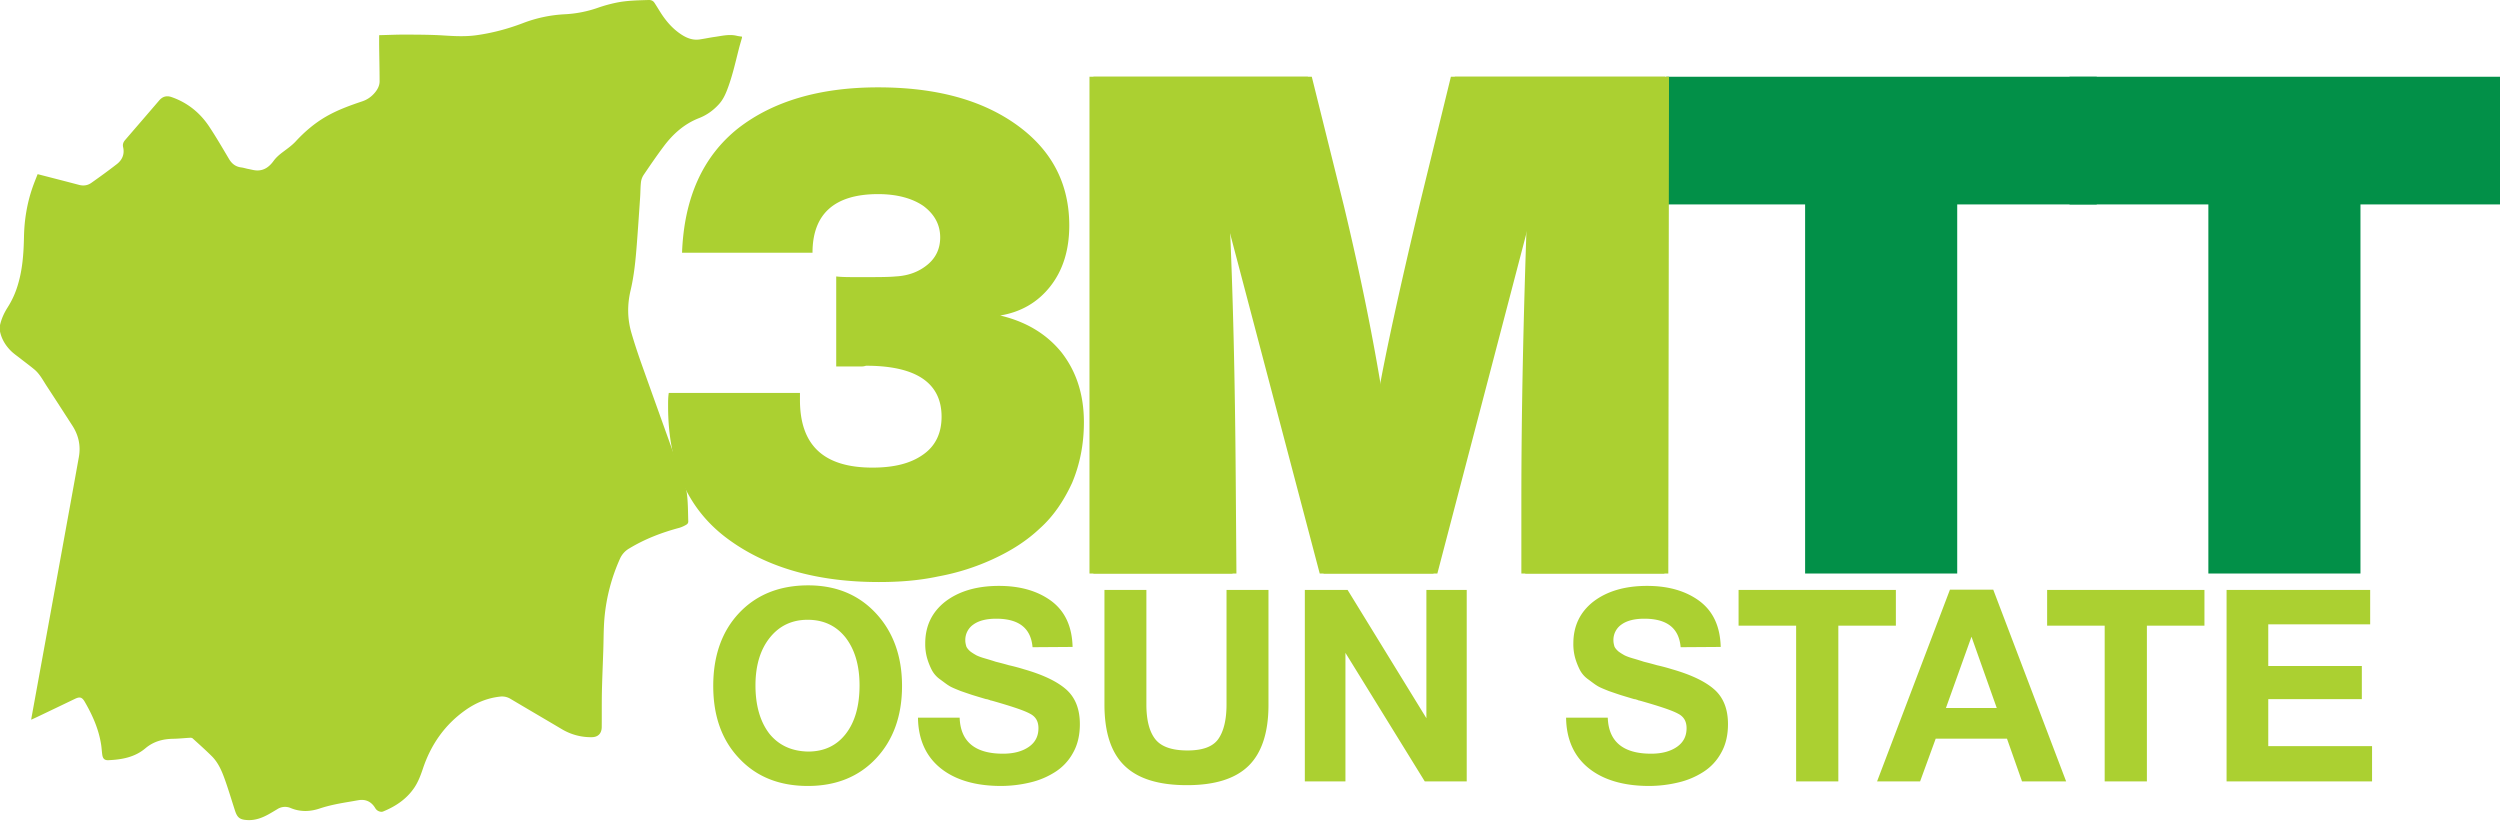 <svg xmlns="http://www.w3.org/2000/svg" width="182" height="60" fill="none"><path fill="#ABD031" d="M58.835 42.614c2.036 0 3.68.685 4.934 2.036 1.253 1.351 1.899 3.113 1.899 5.286 0 2.193-.646 3.954-1.9 5.286-1.252 1.33-2.916 1.996-4.952 1.996-2.075 0-3.74-.665-4.992-1.996-1.273-1.332-1.9-3.093-1.9-5.286 0-2.193.627-3.974 1.88-5.305 1.253-1.332 2.937-2.017 5.031-2.017Zm-.039 2.506c-1.155 0-2.075.45-2.76 1.312-.685.861-1.038 2.016-1.038 3.465 0 1.488.353 2.662 1.018 3.523.686.842 1.625 1.273 2.82 1.293 1.154 0 2.075-.431 2.74-1.293.666-.86.999-2.035.999-3.523 0-1.468-.353-2.623-1.018-3.485-.686-.861-1.606-1.292-2.76-1.292Zm19.289 1.977-2.916.02c-.118-1.39-.999-2.075-2.643-2.075-.705 0-1.253.137-1.645.41a1.364 1.364 0 0 0-.607 1.175c0 .157.04.314.079.45.059.118.156.236.293.353.157.117.294.196.431.274.157.078.372.157.646.235.274.078.529.157.764.235.235.059.548.137.959.255.43.097.783.195 1.096.293 1.37.392 2.408.881 3.074 1.468.665.588.998 1.43.998 2.526 0 .783-.157 1.488-.49 2.075a3.784 3.784 0 0 1-1.311 1.41 5.79 5.79 0 0 1-1.82.763 9.198 9.198 0 0 1-2.115.254c-1.88 0-3.367-.45-4.424-1.311-1.057-.862-1.605-2.095-1.625-3.661h3.034c.059 1.742 1.116 2.623 3.152 2.623.803 0 1.43-.176 1.9-.509.469-.333.684-.783.684-1.35 0-.49-.196-.842-.626-1.058-.43-.235-1.312-.528-2.682-.92-.078-.02-.137-.039-.176-.039a.662.662 0 0 0-.157-.059.571.571 0 0 0-.176-.039c-.47-.137-.783-.235-.979-.294-.176-.058-.47-.156-.861-.293-.392-.157-.686-.274-.862-.392-.195-.117-.41-.293-.685-.49a1.948 1.948 0 0 1-.568-.665 5.015 5.015 0 0 1-.332-.842 3.773 3.773 0 0 1-.138-1.076c0-1.273.49-2.29 1.469-3.054.979-.744 2.27-1.136 3.896-1.136 1.566 0 2.838.372 3.837 1.116.978.744 1.487 1.84 1.526 3.328Zm14.26-4.15v8.379c0 1.997-.49 3.484-1.448 4.424-.96.94-2.447 1.41-4.483 1.41-2.076 0-3.583-.47-4.562-1.43-.979-.959-1.448-2.447-1.448-4.443v-8.34h3.053v8.34c0 1.135.216 1.977.647 2.525.43.548 1.213.822 2.349.822 1.096 0 1.84-.274 2.231-.822.392-.548.607-1.39.607-2.525v-8.34h3.054Zm2.647 13.939V42.947h3.113l5.736 9.338v-9.338h2.936v13.939h-3.054l-5.775-9.358v9.358h-2.956Zm30.276-9.789-2.917.02c-.117-1.39-.998-2.075-2.643-2.075-.704 0-1.253.137-1.644.41a1.363 1.363 0 0 0-.607 1.175c0 .157.039.314.078.45.059.118.157.236.294.353.157.117.294.196.431.274.156.078.372.157.646.235.274.078.528.157.763.235.235.059.548.137.959.255.431.097.783.195 1.097.293 1.37.392 2.408.881 3.073 1.468.666.588.999 1.43.999 2.526 0 .783-.157 1.488-.49 2.075a3.782 3.782 0 0 1-1.311 1.41 5.797 5.797 0 0 1-1.821.763 9.197 9.197 0 0 1-2.114.254c-1.88 0-3.368-.45-4.425-1.311-1.057-.862-1.605-2.095-1.625-3.661h3.035c.059 1.742 1.116 2.623 3.152 2.623.802 0 1.429-.176 1.899-.509.469-.333.685-.783.685-1.35 0-.49-.196-.842-.627-1.058-.43-.235-1.311-.528-2.682-.92-.078-.02-.137-.039-.176-.039a.659.659 0 0 0-.156-.059.564.564 0 0 0-.177-.039c-.469-.137-.783-.235-.978-.294-.177-.058-.47-.156-.862-.293-.391-.157-.685-.274-.861-.392-.196-.117-.411-.293-.685-.49a1.946 1.946 0 0 1-.568-.665 4.989 4.989 0 0 1-.333-.842 3.77 3.77 0 0 1-.137-1.076c0-1.273.489-2.29 1.468-3.054.979-.744 2.271-1.136 3.896-1.136 1.566 0 2.839.372 3.837 1.116.979.744 1.488 1.84 1.527 3.328Zm12.752-4.15v2.604h-4.189v11.335h-3.073V45.55h-4.19v-2.604h11.452Zm7.089-.019 5.306 13.958h-3.211l-1.096-3.113h-5.188l-1.136 3.113h-3.132l5.305-13.959h3.152Zm.255 8.613-1.84-5.188-1.86 5.188h3.7Zm15.12-8.594v2.604h-4.19v11.335h-3.073V45.55h-4.19v-2.604h11.453Zm12.065 0v2.506h-7.419v3.034h6.812v2.408h-6.812v3.426h7.556v2.565h-10.591V42.947h10.454ZM49.653 18.398c.152-4.013 1.523-7.01 4.063-9.041 2.54-1.981 5.943-2.997 10.21-2.997 4.215 0 7.567.914 10.107 2.743 2.54 1.828 3.81 4.267 3.81 7.314 0 1.778-.458 3.25-1.372 4.419-.914 1.168-2.133 1.88-3.657 2.133 1.93.457 3.403 1.372 4.47 2.692 1.066 1.372 1.625 3.048 1.625 5.08 0 1.625-.305 3.098-.863 4.419-.61 1.32-1.372 2.438-2.337 3.301-.965.914-2.082 1.625-3.403 2.235a16.727 16.727 0 0 1-4.013 1.27c-1.422.304-2.844.406-4.317.406-4.52 0-8.228-1.067-11.073-3.2-2.844-2.133-4.266-5.333-4.266-9.6 0-.355 0-.66.05-.965h9.55v.508c0 3.302 1.727 4.927 5.282 4.927 1.575 0 2.794-.305 3.708-.965.863-.61 1.32-1.524 1.32-2.743 0-2.438-1.828-3.708-5.485-3.708-.05 0-.152.051-.305.051h-1.88v-6.552c.407.05.966.05 1.677.05 1.27 0 2.133 0 2.641-.05.965-.05 1.727-.356 2.337-.864.61-.508.914-1.168.914-1.98 0-.915-.406-1.677-1.22-2.286-.812-.559-1.93-.864-3.3-.864-3.15 0-4.775 1.422-4.775 4.267h-9.498Zm71.565-12.811-.051 36.164h-10.412v-5.434c0-6.4.152-13.257.406-20.572l-6.806 26.006h-8.28L89.22 15.745c.254 5.486.406 11.835.457 19.048l.05 6.958H79.314V5.587h15.898l2.337 9.397c1.218 5.079 2.133 9.65 2.793 13.714.508-2.896 1.524-7.569 3.048-13.968l2.235-9.143h15.593Z"/><path fill="#029048" d="M152.643 5.587v9.295h-10.158v26.87h-11.073v-26.87h-10.108V5.587h31.339Z"/><path fill="#029048" d="M182 5.587v9.295h-10.158v26.87h-11.073v-26.87h-10.108V5.587H182Z"/><path fill="#ABD031" d="m121.504 5.587-.051 36.164H111.04v-5.434c0-6.4.153-13.257.407-20.572l-6.807 26.006h-8.279l-6.857-26.006c.254 5.486.406 11.835.457 19.048l.051 6.958H79.6V5.587h15.898l2.336 9.397c1.22 5.079 2.133 9.65 2.794 13.714.508-2.896 1.524-7.569 3.047-13.968l2.235-9.143h15.594ZM54.018 2.678v.062c-.08.287-.168.572-.24.862-.253.996-.476 2-.85 2.96-.145.373-.318.726-.59 1.025-.407.446-.88.79-1.441 1.009-1.07.415-1.897 1.15-2.577 2.058-.5.665-.97 1.354-1.438 2.043a1.259 1.259 0 0 0-.215.528c-.047.377-.04.762-.066 1.142-.078 1.15-.154 2.298-.243 3.447-.087 1.119-.194 2.238-.452 3.329-.247 1.045-.236 2.073.062 3.095.222.761.472 1.515.737 2.262.961 2.702 1.936 5.398 2.899 8.1.155.434.34.873.4 1.324.088.68.08 1.37.102 2.058a.264.264 0 0 1-.114.198 2.28 2.28 0 0 1-.528.243c-1.283.342-2.513.812-3.655 1.504a1.613 1.613 0 0 0-.661.717 13.399 13.399 0 0 0-1.146 4.38c-.065.776-.056 1.557-.083 2.336-.032.999-.078 1.996-.1 2.995-.017.862-.004 1.724-.013 2.585-.005.456-.269.723-.72.727a4.116 4.116 0 0 1-2.178-.58c-1.252-.744-2.51-1.476-3.76-2.22a1.184 1.184 0 0 0-.77-.151c-.929.107-1.762.459-2.52 1-1.486 1.06-2.479 2.487-3.062 4.215-.167.498-.347.989-.644 1.426-.568.833-1.368 1.354-2.277 1.726a.39.39 0 0 1-.22 0 .533.533 0 0 1-.34-.258c-.28-.462-.686-.658-1.218-.571-.184.03-.367.066-.551.096-.766.128-1.528.26-2.27.508-.698.235-1.407.259-2.103-.028a1.038 1.038 0 0 0-.984.077c-.212.127-.424.256-.64.376-.48.266-.981.449-1.541.418-.543-.03-.73-.167-.901-.69-.233-.72-.45-1.447-.701-2.162-.23-.654-.489-1.303-.99-1.801-.45-.447-.924-.868-1.392-1.294-.042-.038-.121-.05-.182-.045-.408.021-.814.067-1.221.074-.757.012-1.436.186-2.041.697-.767.65-1.719.821-2.69.862-.281.012-.404-.115-.444-.396-.032-.217-.042-.436-.072-.653-.162-1.16-.627-2.206-1.207-3.206-.197-.34-.36-.38-.716-.208-.887.426-1.773.852-2.662 1.276-.165.08-.333.155-.517.24.006-.053.009-.084.014-.113l1.071-5.875 1.167-6.417c.406-2.24.816-4.478 1.217-6.718.148-.825-.021-1.59-.475-2.29-.62-.956-1.233-1.914-1.857-2.865-.278-.423-.509-.887-.905-1.218-.338-.282-.694-.54-1.04-.813-.23-.181-.476-.347-.682-.554-.387-.39-.667-.852-.782-1.401v-.46c.106-.47.303-.9.563-1.304a6.376 6.376 0 0 0 .738-1.635c.344-1.137.422-2.312.445-3.49.024-1.235.22-2.433.623-3.596.113-.326.245-.643.37-.967l.095.023c.975.252 1.952.501 2.926.759.32.084.622.04.882-.144.634-.446 1.26-.9 1.871-1.375.391-.305.567-.728.45-1.233-.047-.21.02-.369.147-.517.824-.957 1.652-1.913 2.473-2.873.256-.3.552-.377.92-.247 1.159.407 2.067 1.144 2.74 2.163.504.762.963 1.554 1.43 2.34.207.348.482.562.886.613.172.022.341.079.513.112.22.042.444.109.666.109.52.002.89-.295 1.181-.697.192-.264.433-.464.689-.656.314-.236.643-.466.91-.753.655-.71 1.38-1.33 2.212-1.812.83-.48 1.727-.807 2.632-1.11.375-.124.685-.341.936-.646.196-.237.337-.505.337-.817-.001-.836-.022-1.672-.032-2.508-.004-.283 0-.564 0-.849.664-.015 1.324-.047 1.983-.043.918.005 1.836.007 2.75.066.783.051 1.561.088 2.34-.019 1.158-.16 2.283-.46 3.374-.874a9.892 9.892 0 0 1 3.047-.652A8.55 8.55 0 0 0 43.51.572a10.48 10.48 0 0 1 1.353-.376C45.636.036 46.424.025 47.21 0c.195-.006.335.051.437.208.136.208.266.421.397.632.415.667.913 1.256 1.577 1.685.403.26.832.419 1.316.346.368-.055.734-.133 1.104-.185.532-.075 1.061-.212 1.605-.078.122.03.248.041.372.062l.001.008Z"/></svg>